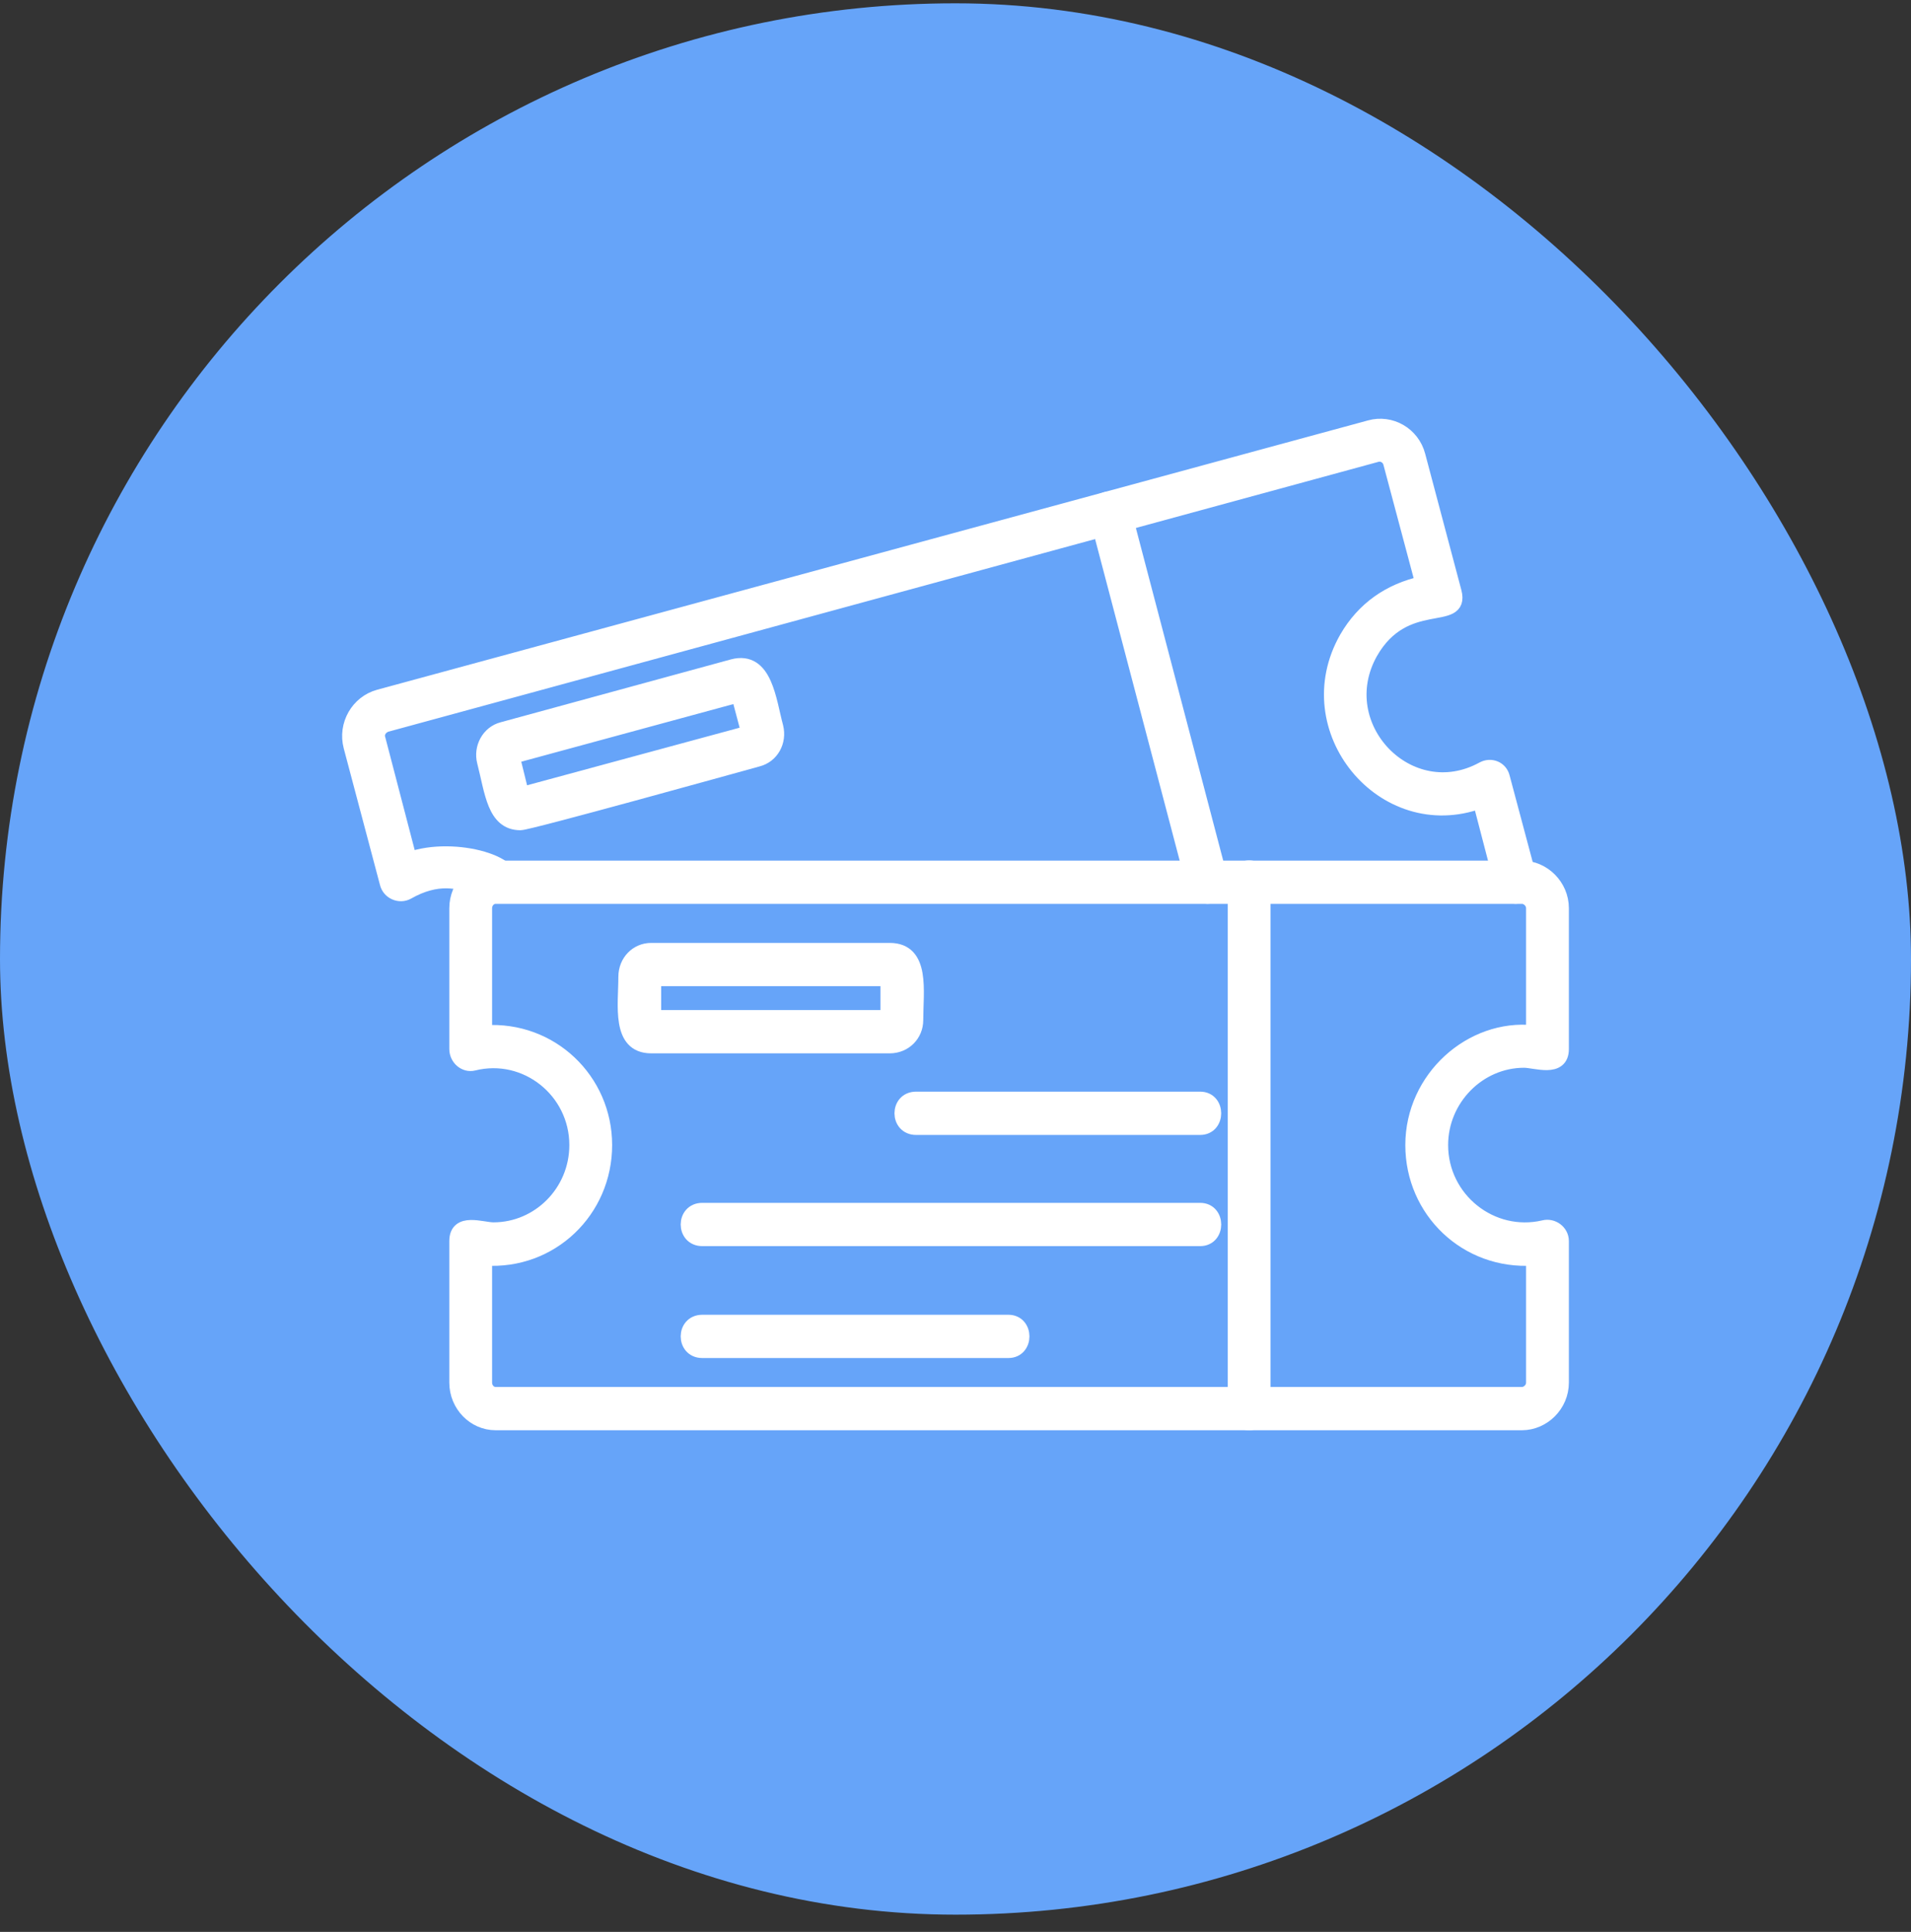 <svg width="93" height="94" viewBox="0 0 93 94" fill="none" xmlns="http://www.w3.org/2000/svg">
<rect x="0" y="0" width="93" height="94" fill="#333333" stroke="none"/>
<rect y="0.161" width="93" height="93" rx="46.5" fill="#66A4F9"/>
<path fill-rule="evenodd" clip-rule="evenodd" d="M74.064 69.241H24.117C23.08 69.241 22.216 68.362 22.216 67.273V60.387C22.216 59.333 23.46 59.825 24.013 59.825C26.225 59.825 28.057 57.998 28.057 55.715C28.057 53.08 25.603 51.112 23.045 51.745C22.631 51.85 22.216 51.499 22.216 51.042V44.191C22.216 43.102 23.08 42.224 24.117 42.224H74.064C75.101 42.224 76 43.102 76 44.191V51.042C76 52.096 74.721 51.604 74.168 51.604C71.956 51.604 70.124 53.466 70.124 55.715C70.124 58.35 72.578 60.317 75.136 59.72C75.55 59.614 76 59.931 76 60.387V67.273C76 68.362 75.101 69.241 74.064 69.241ZM23.598 61.23V67.273C23.598 67.59 23.84 67.835 24.117 67.835H74.064C74.341 67.835 74.617 67.59 74.617 67.273V61.23C71.368 61.441 68.741 58.912 68.741 55.715C68.741 52.447 71.61 49.918 74.617 50.234V44.191C74.617 43.875 74.341 43.629 74.064 43.629H24.117C23.84 43.629 23.598 43.875 23.598 44.191V50.234C26.813 50.023 29.44 52.553 29.44 55.715C29.44 58.912 26.813 61.441 23.598 61.23Z" fill="white"/>
<path fill-rule="evenodd" clip-rule="evenodd" d="M60.791 69.241C60.411 69.241 60.1 68.924 60.1 68.538V42.927C60.1 41.978 61.482 41.978 61.482 42.927V68.538C61.482 68.924 61.171 69.241 60.791 69.241Z" fill="white"/>
<path fill-rule="evenodd" clip-rule="evenodd" d="M73.753 43.629C73.442 43.629 73.165 43.419 73.096 43.102L72.025 38.992C67.324 40.713 63.003 35.479 65.526 31.052C66.356 29.612 67.635 28.733 69.225 28.382L67.67 22.55C67.6 22.234 67.289 22.058 67.013 22.128L18.794 35.268C18.483 35.373 18.31 35.69 18.414 35.971L19.935 41.803C22.112 41.03 25.603 42.013 24.808 43.278C24.082 44.508 22.734 41.767 19.831 43.419C19.451 43.629 18.932 43.419 18.828 42.962L17.066 36.322C16.789 35.268 17.411 34.179 18.448 33.898L66.667 20.794C67.67 20.512 68.741 21.11 69.018 22.164L70.781 28.804C71.195 30.42 68.361 28.839 66.702 31.755C64.697 35.338 68.568 39.378 72.163 37.411C72.543 37.2 73.027 37.376 73.131 37.833L74.444 42.751C74.548 43.173 74.202 43.629 73.753 43.629Z" fill="white"/>
<path fill-rule="evenodd" clip-rule="evenodd" d="M58.752 43.629C58.441 43.629 58.164 43.419 58.095 43.102L53.325 24.974C53.325 24.131 54.466 23.991 54.673 24.763L59.443 42.927C59.443 43.313 59.132 43.629 58.752 43.629Z" fill="white"/>
<path fill-rule="evenodd" clip-rule="evenodd" d="M43.301 50.902H31.687C30.097 50.902 30.443 48.899 30.443 47.529C30.443 46.791 30.996 46.229 31.687 46.229H43.301C44.926 46.229 44.58 48.232 44.58 49.637C44.58 50.34 44.027 50.902 43.301 50.902ZM31.826 49.496H43.197V47.634H31.826V49.496Z" fill="white"/>
<path fill-rule="evenodd" clip-rule="evenodd" d="M58.406 54.872H44.58C43.647 54.872 43.647 53.466 44.58 53.466H58.406C59.305 53.466 59.305 54.872 58.406 54.872Z" fill="white"/>
<path fill-rule="evenodd" clip-rule="evenodd" d="M58.407 60.282H34.176C33.243 60.282 33.243 58.877 34.176 58.877H58.407C59.306 58.877 59.306 60.282 58.407 60.282Z" fill="white"/>
<path fill-rule="evenodd" clip-rule="evenodd" d="M49.074 65.727H34.176C33.243 65.727 33.243 64.322 34.176 64.322H49.074C49.973 64.322 49.973 65.727 49.074 65.727Z" fill="white"/>
<path fill-rule="evenodd" clip-rule="evenodd" d="M25.327 40.046C24.048 40.046 23.944 38.535 23.564 37.06C23.391 36.392 23.771 35.654 24.463 35.479L35.662 32.422C37.252 32.001 37.425 34.108 37.77 35.373C37.943 36.076 37.563 36.779 36.872 36.954C35.593 37.306 25.742 40.046 25.327 40.046ZM24.947 36.814L25.396 38.641L36.422 35.654L35.938 33.828L24.947 36.814Z" fill="white"/>
<path fill-rule="evenodd" clip-rule="evenodd" d="M74.064 69.241H24.117C23.08 69.241 22.216 68.362 22.216 67.273V60.387C22.216 59.333 23.46 59.825 24.013 59.825C26.225 59.825 28.057 57.998 28.057 55.715C28.057 53.08 25.603 51.112 23.045 51.745C22.631 51.85 22.216 51.499 22.216 51.042V44.191C22.216 43.102 23.08 42.224 24.117 42.224H74.064C75.101 42.224 76 43.102 76 44.191V51.042C76 52.096 74.721 51.604 74.168 51.604C71.956 51.604 70.124 53.466 70.124 55.715C70.124 58.35 72.578 60.317 75.136 59.72C75.55 59.614 76 59.931 76 60.387V67.273C76 68.362 75.101 69.241 74.064 69.241ZM23.598 61.23V67.273C23.598 67.59 23.84 67.835 24.117 67.835H74.064C74.341 67.835 74.617 67.59 74.617 67.273V61.23C71.368 61.441 68.741 58.912 68.741 55.715C68.741 52.447 71.61 49.918 74.617 50.234V44.191C74.617 43.875 74.341 43.629 74.064 43.629H24.117C23.84 43.629 23.598 43.875 23.598 44.191V50.234C26.813 50.023 29.44 52.553 29.44 55.715C29.44 58.912 26.813 61.441 23.598 61.23Z" stroke="white" stroke-width="0.7"/>
<path fill-rule="evenodd" clip-rule="evenodd" d="M60.791 69.241C60.411 69.241 60.1 68.924 60.1 68.538V42.927C60.1 41.978 61.482 41.978 61.482 42.927V68.538C61.482 68.924 61.171 69.241 60.791 69.241Z" stroke="white" stroke-width="0.7"/>
<path fill-rule="evenodd" clip-rule="evenodd" d="M73.753 43.629C73.442 43.629 73.165 43.419 73.096 43.102L72.025 38.992C67.324 40.713 63.003 35.479 65.526 31.052C66.356 29.612 67.635 28.733 69.225 28.382L67.67 22.55C67.6 22.234 67.289 22.058 67.013 22.128L18.794 35.268C18.483 35.373 18.31 35.69 18.414 35.971L19.935 41.803C22.112 41.03 25.603 42.013 24.808 43.278C24.082 44.508 22.734 41.767 19.831 43.419C19.451 43.629 18.932 43.419 18.828 42.962L17.066 36.322C16.789 35.268 17.411 34.179 18.448 33.898L66.667 20.794C67.67 20.512 68.741 21.11 69.018 22.164L70.781 28.804C71.195 30.42 68.361 28.839 66.702 31.755C64.697 35.338 68.568 39.378 72.163 37.411C72.543 37.2 73.027 37.376 73.131 37.833L74.444 42.751C74.548 43.173 74.202 43.629 73.753 43.629Z" stroke="white" stroke-width="0.7"/>
<path fill-rule="evenodd" clip-rule="evenodd" d="M58.752 43.629C58.441 43.629 58.164 43.419 58.095 43.102L53.325 24.974C53.325 24.131 54.466 23.991 54.673 24.763L59.443 42.927C59.443 43.313 59.132 43.629 58.752 43.629Z" stroke="white" stroke-width="0.7"/>
<path fill-rule="evenodd" clip-rule="evenodd" d="M43.301 50.902H31.687C30.097 50.902 30.443 48.899 30.443 47.529C30.443 46.791 30.996 46.229 31.687 46.229H43.301C44.926 46.229 44.58 48.232 44.58 49.637C44.58 50.34 44.027 50.902 43.301 50.902ZM31.826 49.496H43.197V47.634H31.826V49.496Z" stroke="white" stroke-width="0.7"/>
<path fill-rule="evenodd" clip-rule="evenodd" d="M58.406 54.872H44.58C43.647 54.872 43.647 53.466 44.58 53.466H58.406C59.305 53.466 59.305 54.872 58.406 54.872Z" stroke="white" stroke-width="0.7"/>
<path fill-rule="evenodd" clip-rule="evenodd" d="M58.407 60.282H34.176C33.243 60.282 33.243 58.877 34.176 58.877H58.407C59.306 58.877 59.306 60.282 58.407 60.282Z" stroke="white" stroke-width="0.7"/>
<path fill-rule="evenodd" clip-rule="evenodd" d="M49.074 65.727H34.176C33.243 65.727 33.243 64.322 34.176 64.322H49.074C49.973 64.322 49.973 65.727 49.074 65.727Z" stroke="white" stroke-width="0.7"/>
<path fill-rule="evenodd" clip-rule="evenodd" d="M25.327 40.046C24.048 40.046 23.944 38.535 23.564 37.06C23.391 36.392 23.771 35.654 24.463 35.479L35.662 32.422C37.252 32.001 37.425 34.108 37.77 35.373C37.943 36.076 37.563 36.779 36.872 36.954C35.593 37.306 25.742 40.046 25.327 40.046ZM24.947 36.814L25.396 38.641L36.422 35.654L35.938 33.828L24.947 36.814Z" stroke="white" stroke-width="0.7"/>
</svg>

